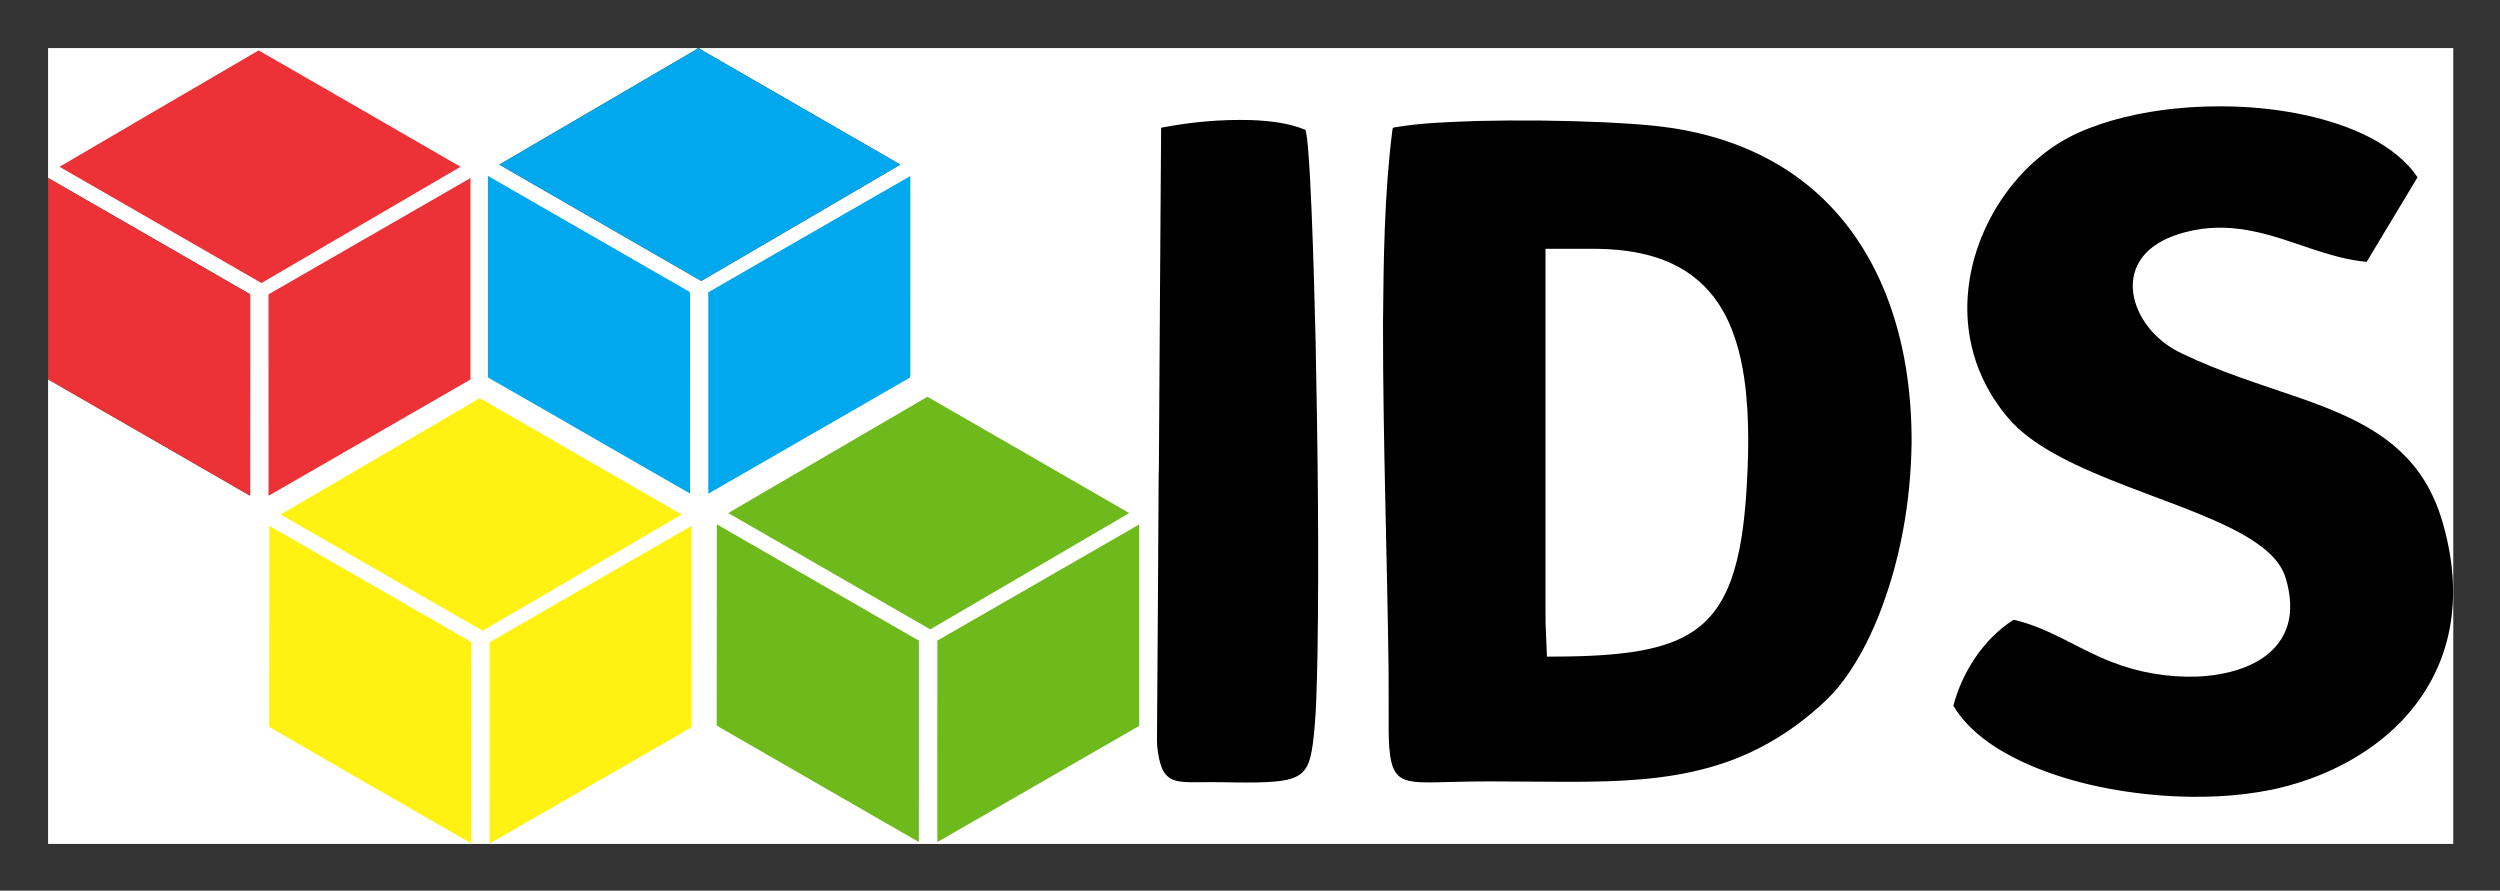 <?xml version="1.0" encoding="UTF-8"?> <svg xmlns="http://www.w3.org/2000/svg" role="img" viewBox="-35.58 -35.58 1850.16 659.16"><rect x="-35.58" y="-35.58" width="1850.16" height="659.16" fill="#333333" stroke="none"/><title>Information Data Systems logo</title><path fill="#fff" d="M0 0h480.81l-.27.31c-1.85 1.56-4.19 2.66-6.28 3.92-46.76 27.35-93.56 54.66-140.31 82.03 49.78 28.74 99.64 57.35 149.43 86.07 49.11-28.67 98.26-57.33 147.33-86.09-47.57-27.42-95.13-54.84-142.69-82.26-2-1.14-4.02-2.22-5.87-3.6l-.27-.2-.26-.18H1780v589H0V245.14c49.72 28.72 99.74 57.46 149.52 86.12.05-49.68 0-99.36.03-149.04C99.76 153.5 49.81 124.79 0 96.1V0z"></path><path fill="#01a8ee" d="M480.81 0h.81l.26.18.27.2c1.85 1.38 3.87 2.46 5.87 3.6 47.56 27.42 95.12 54.84 142.69 82.26-49.07 28.76-98.22 57.42-147.33 86.09-49.79-28.72-99.65-57.33-149.43-86.07C380.7 58.89 427.5 31.58 474.26 4.23c2.09-1.26 4.43-2.36 6.28-3.92l.27-.31z"></path><path fill="#ed3237" d="M155.84 1.73c49.8 28.61 99.65 57.4 149.39 86.12-49.1 28.67-98.19 57.39-147.31 86.04-49.82-28.67-99.63-57.37-149.45-86.04C57.53 59.1 106.71 30.34 155.84 1.73z"></path><path d="M1689.55 54.58c15.4 4.76 30.86 11.43 43.99 20.9 7.67 5.58 14.72 12.21 20 20.14-12.59 20.83-25.08 41.73-37.63 62.58-27.84-2.31-54.98-16.54-82.68-22.37-14.76-3.19-29.86-4.05-44.74-1.12-10.55 2.08-21.85 5.68-30.54 12.2-6.71 4.95-11.88 11.8-13.99 19.94-2.54 9.68-.71 19.77 3.54 28.67 6.54 13.53 18.02 24.14 31.59 30.44 28.25 13.71 56.9 22.39 86.41 32.63 19.89 6.98 40.67 14.95 58.35 26.58 15.83 10.26 29.22 24.02 38.13 40.72 7.54 13.89 11.67 28.68 14.71 44.1 4.69 24.53 4.5 49.8-2.85 73.79-7.59 25.16-22.85 47.31-42.77 64.32-24.01 20.67-54.41 34.19-85.27 40.71-26.31 5.38-53.86 6.3-80.6 4.42-35.45-2.64-71.94-10.1-104.32-25.11-19.61-9.23-39.56-22.43-50.86-41.42 6.65-25.15 22.43-49.57 44.63-63.63 26.81 6.21 46.94 21.31 72.16 31.09 20.32 8.05 42.38 11.75 64.21 10.96 15.16-.77 31.25-3.87 44.49-11.59 9.5-5.51 17.26-13.59 21.05-24.02 4.43-12.08 3.03-25.4-.65-37.47-2.67-8.94-9.07-16.03-16.19-21.77-11.36-9.06-25.26-15.76-38.51-21.6-32.54-14.05-68.38-25.07-100.67-40.38-13.79-6.6-27.86-14.33-39.57-24.24-8.38-7.01-15.24-15.73-21.16-24.86-8.6-13.44-14.62-28.5-17.44-44.21-4.24-23.16-1.63-47.11 6.28-69.21 9.58-26.83 26.89-51.27 49.56-68.61 9.8-7.54 20.72-13.41 32.26-17.83 22.99-8.9 48.01-13.51 72.53-15.34 35.5-2.51 72.38.22 106.55 10.59zm-798.38-1.26c13.07.55 27.22 2.11 39.37 7.22 1.14 4.45 1.48 8.86 1.9 13.43 1.27 15.3 1.93 30.66 2.61 46.01 1.39 32.67 2.21 65.32 3.02 98.01 1.53 76.97 2.55 154.02 1.37 231.01-.56 21.96-.64 44.21-3.47 66.02-1.02 6.82-2.21 15.57-7.32 20.67-5.13 5.27-13.68 6.44-20.66 7.14-17.79 1.44-36.13.18-53.99.46-5.59.01-11.47.3-16.98-.6-3.5-.57-6.78-1.84-9.27-4.44-2.9-3.01-4.36-7.45-5.31-11.43-.94-4.53-1.74-9.17-1.79-13.81.38-65.43.99-131.61 1.26-197.01.02-1.66.11-3.32.15-4.98.45-84.03 1.13-168.05 1.66-252.07 22.16-4.3 44.88-6.36 67.45-5.63zm166.82.62c31.67-.72 63.36-.4 95.01 1.04 22.78 1.23 44.71 2.44 67.03 7.65 31.21 7.14 60.58 20.43 85.09 41.24 24.83 20.9 43.03 48.07 54.93 78.14 13.84 34.96 19.19 72.53 19.08 109.99-.58 43.86-8.43 88.46-24.84 129.23-7.32 17.99-16.69 35.99-28.96 51.13-5.97 7.43-12.91 13.7-20.17 19.82-15.67 13.16-33.1 24.1-52.01 31.99-31.59 13.28-65.16 17.33-99.15 18.43-38.29 1.22-76.67-.67-115 .51-7.98.16-16.03.57-24.01.19-4.82-.29-10.42-.93-14.44-3.86-3.59-2.64-5.26-6.48-6.34-10.68-1.78-7.32-1.92-15.23-2.08-22.74-.08-15.35.06-30.7-.07-46.04-1.07-85.38-4.2-170.57-4.13-255.98.4-47.23.95-95.62 6.85-142.52.28-.94-.03-2.73 1.38-2.73 20.27-3.52 41.3-4.08 61.83-4.81z"></path><path fill="#01a8ee" d="M325.53 94.59c49.78 28.56 99.5 57.38 149.32 85.88.42 3.86.18 7.66.23 11.53 0 45.89.02 91.79-.01 137.68-49.86-28.49-99.56-57.42-149.44-85.87-.24-3.95-.08-7.86-.12-11.81.01-45.8-.02-91.61.02-137.41zm312.59.09c.05 48.11-.02 96.22.03 144.32-.1 1.5.3 3.43-.38 4.79-1.76 1.27-3.75 2.25-5.63 3.36-47.85 27.54-95.69 55.09-143.54 82.64-.04-49.68 0-99.36-.02-149.04 49.81-28.73 99.65-57.47 149.54-86.07z"></path><path fill="#ed3237" d="M0 96.1c49.81 28.69 99.76 57.4 149.55 86.12-.03 49.68.02 99.36-.03 149.04C99.74 302.6 49.72 273.86 0 245.14V96.1zm312.59.11c.03 49.69.03 99.39 0 149.08-49.81 28.69-99.63 57.36-149.44 86.04-.04-49.69-.03-99.39-.01-149.08 49.81-28.68 99.63-57.36 149.45-86.04z"></path><path fill="#fff" d="M1108.18 148.54c12.61-.01 25.21-.03 37.82.01 19.21.23 38.73 2.93 56.25 11.2 13.74 6.45 25.46 16.53 33.84 29.19 11.02 16.49 16.48 36.59 19.26 56.04 4.1 29.15 3.18 59.72 1.13 89.03-1.6 19.77-4.19 40.75-10.91 59.49-5.11 14.13-12.88 26.9-25.06 35.99-14.29 10.79-32.59 15.3-50.02 17.74-20.08 2.72-40.98 3.12-61.23 3.15-.38-11.44-1.23-22.94-1.08-34.38V148.54z"></path><path fill="#6eba1c" d="M650.76 258.05c49.77 28.6 99.63 57.41 149.36 86.09-49.05 28.73-98.17 57.38-147.26 86.06-49.85-28.65-99.7-57.33-149.49-86.08 49.06-28.62 98.32-57.56 147.39-86.07z"></path><path fill="#fff212" d="M321.69 260.28c49.04 28.34 98.14 56.59 147.2 84.9-49.05 28.73-98.18 57.36-147.25 86.06-49.88-28.6-99.71-57.35-149.53-86.06 48.84-28.55 97.69-57.11 146.54-85.64 1-.81 2.11.35 3.04.74z"></path><path fill="#6eba1c" d="M494.91 352.45c49.87 28.66 99.73 57.36 149.55 86.11-.05 49.67.02 99.35-.03 149.03-49.09-28.25-98.16-56.52-147.25-84.77-.81-.51-1.6-1.05-2.37-1.61.19-49.56-.01-99.19.1-148.76zm312.59.1c.02 49.69.01 99.37 0 149.06-49.79 28.67-99.59 57.35-149.4 86.01 0-49.71-.06-99.43.03-149.13 49.82-28.59 99.56-57.34 149.37-85.94z"></path><path fill="#fff212" d="M163.71 353.52c48.21 27.69 96.37 55.49 144.58 83.2 1.68.94 3.33 1.94 4.96 2.99-.11 49.63 0 99.28-.06 148.91-49.79-28.7-99.88-57.34-149.55-86.2.13-49.62 0-99.27.07-148.9zm312.54.09c.05 49.15-.01 98.38.03 147.53.23 1.83-1.07 2.01-2.29 2.86-49.1 28.18-98.13 56.5-147.22 84.71-.04-49.67.02-99.34-.03-149 49.78-28.77 99.66-57.45 149.51-86.1z"></path></svg> 